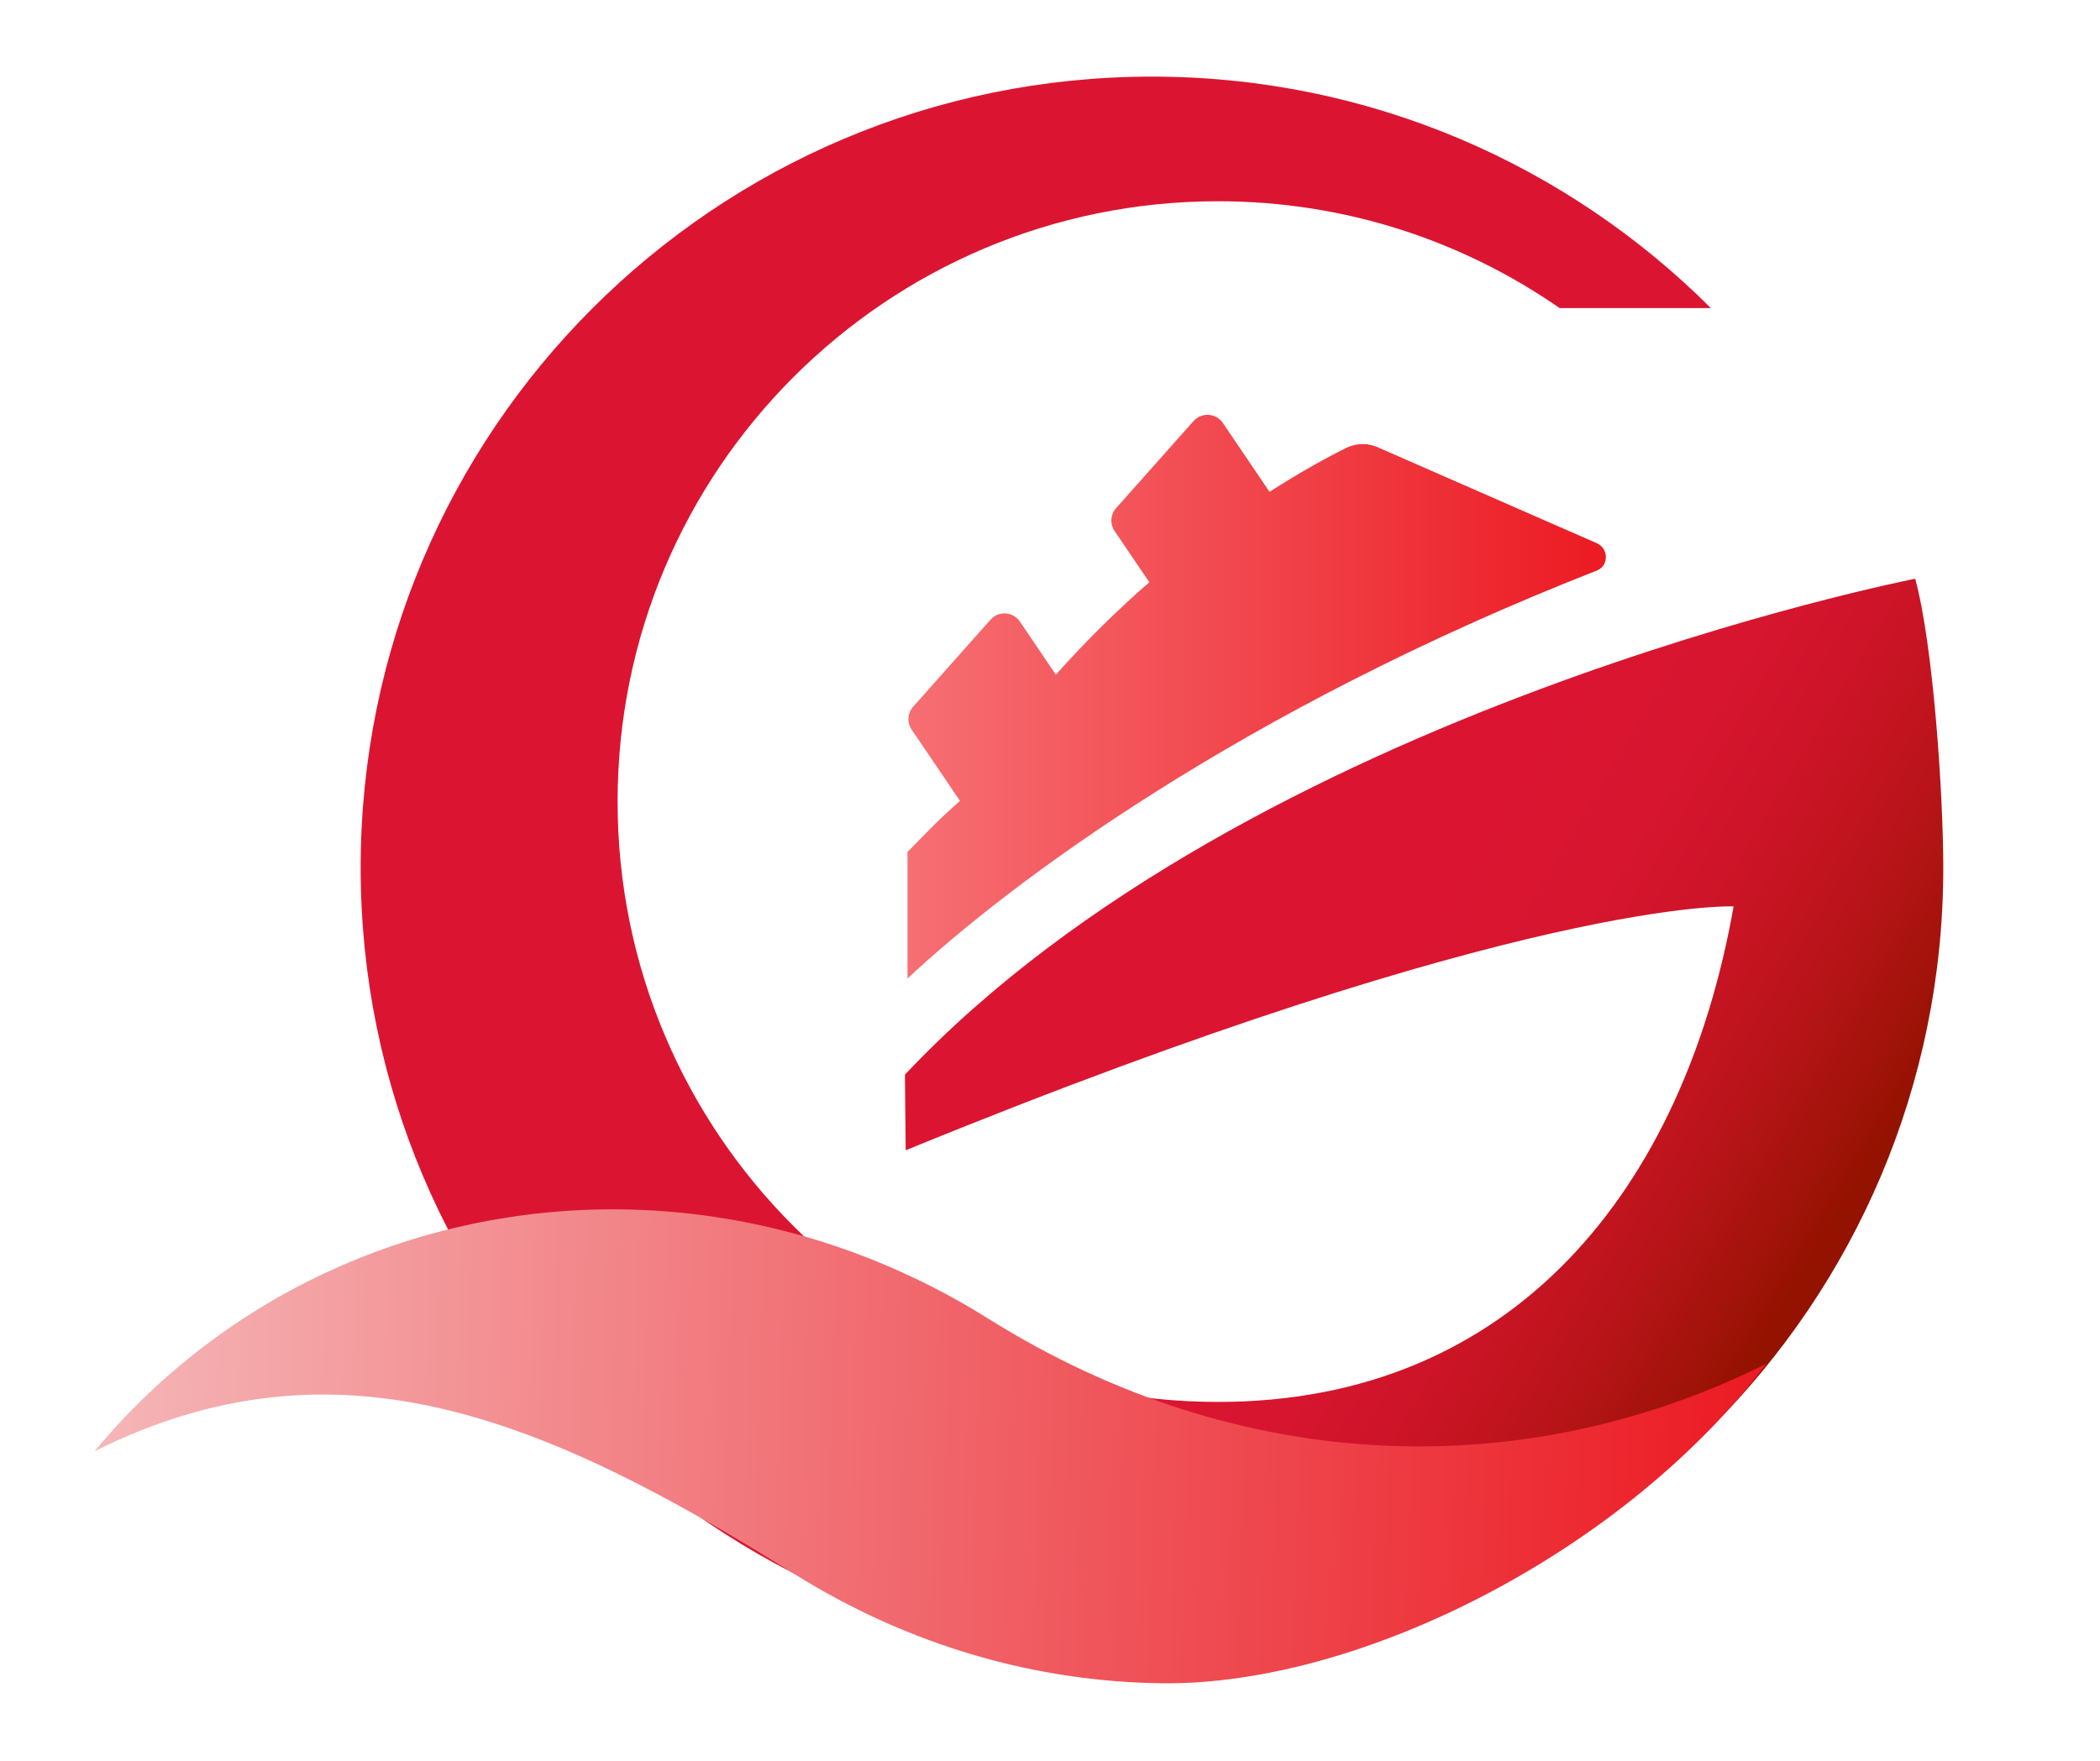 <?xml version="1.0" encoding="utf-8"?>
<!-- Generator: Adobe Illustrator 27.0.0, SVG Export Plug-In . SVG Version: 6.00 Build 0)  -->
<svg version="1.1" id="图层_1" xmlns="http://www.w3.org/2000/svg" xmlns:xlink="http://www.w3.org/1999/xlink" x="0px" y="0px"
	 viewBox="0 0 1414 1186" style="enable-background:new 0 0 1414 1186;" xml:space="preserve">
<style type="text/css">
	.st0{fill:url(#SVGID_1_);}
	.st1{fill:url(#SVGID_00000132051101456778940080000013695187125244188861_);}
	.st2{fill:url(#SVGID_00000070813361184270830750000013680688258194492055_);}
</style>
<g>
	<linearGradient id="SVGID_1_" gradientUnits="userSpaceOnUse" x1="468.277" y1="400.891" x2="1342.748" y2="923.188">
		<stop  offset="0.525" style="stop-color:#DB1531"/>
		<stop  offset="0.61" style="stop-color:#D7152F"/>
		<stop  offset="0.687" style="stop-color:#CC1427"/>
		<stop  offset="0.76" style="stop-color:#BA141A"/>
		<stop  offset="0.832" style="stop-color:#A01309"/>
		<stop  offset="0.86" style="stop-color:#941200"/>
	</linearGradient>
	<path class="st0" d="M1289.57,389.79c0,0-448.64,87.71-680.25,334.01l0.51,50.94c416.9-170.69,557.45-164.27,557.45-164.27
		c-33.39,189.65-147.86,333.75-347.09,333.75c-223.31,0-404.34-181.03-404.34-404.34c0-223.31,181.03-404.34,404.34-404.34
		c85.5,0,164.69,26.66,229.98,71.97H1152c-96.37-96.28-229.35-155.91-376.34-155.91c-294.27,0-532.82,238.55-532.82,532.82
		c0,294.27,238.55,532.82,532.82,532.82c294.27,0,532.82-238.55,532.82-532.82C1308.48,535.7,1301.81,434.61,1289.57,389.79z"/>
	
		<linearGradient id="SVGID_00000176029453685458818400000018154436552221237899_" gradientUnits="userSpaceOnUse" x1="611.033" y1="469.228" x2="1081.273" y2="469.228">
		<stop  offset="0" style="stop-color:#FFC3C3"/>
		<stop  offset="0" style="stop-color:#F66F73"/>
		<stop  offset="1" style="stop-color:#EC1A23"/>
	</linearGradient>
	<path style="fill:url(#SVGID_00000176029453685458818400000018154436552221237899_);" d="M1075.52,366.02l-147.15-64.47
		c-6.95-3.33-15.05-3.29-21.96,0.14c-10.87,5.4-29.02,15.07-51.6,29.57L823.4,284.9c-4.59-6.77-14.32-7.41-19.76-1.3l-52.15,58.65
		c-3.81,4.29-4.23,10.62-1.01,15.37l23.39,34.52c-20.54,17.92-41.86,38.6-62.93,62.26l-24.22-35.75c-4.59-6.77-14.32-7.41-19.76-1.3
		L614.83,476c-3.81,4.29-4.23,10.62-1.01,15.37l32.55,48.03c-18.2,16.19-22.73,21.83-35.33,34.4v85.27
		c68.5-64.26,224.91-181.03,464.23-274.83C1083.23,381.11,1083.24,369.72,1075.52,366.02z"/>
	
		<linearGradient id="SVGID_00000002381474446894091730000013861285631812692382_" gradientUnits="userSpaceOnUse" x1="3.983" y1="956.669" x2="1192.274" y2="956.669" gradientTransform="matrix(0.947 -0.032 -0.032 0.981 90.011 53.876)">
		<stop  offset="0" style="stop-color:#F5B6B7"/>
		<stop  offset="0.625" style="stop-color:#EF5258"/>
		<stop  offset="0.999" style="stop-color:#EC1A23"/>
	</linearGradient>
	<path style="fill:url(#SVGID_00000002381474446894091730000013861285631812692382_);" d="M665.66,888.26
		c-78.07-48.89-163.72-72.75-247.75-73.72c-134.68-1.54-265.29,55.7-354.17,162.83c162.05-80.74,300.97-23.84,470.96,82.62
		c78.07,48.89,163.72,72.75,247.75,73.72c134.72,1.56,312.68-90.15,406.9-215.19C1027.3,999.26,835.65,994.72,665.66,888.26z"/>
</g>
</svg>
